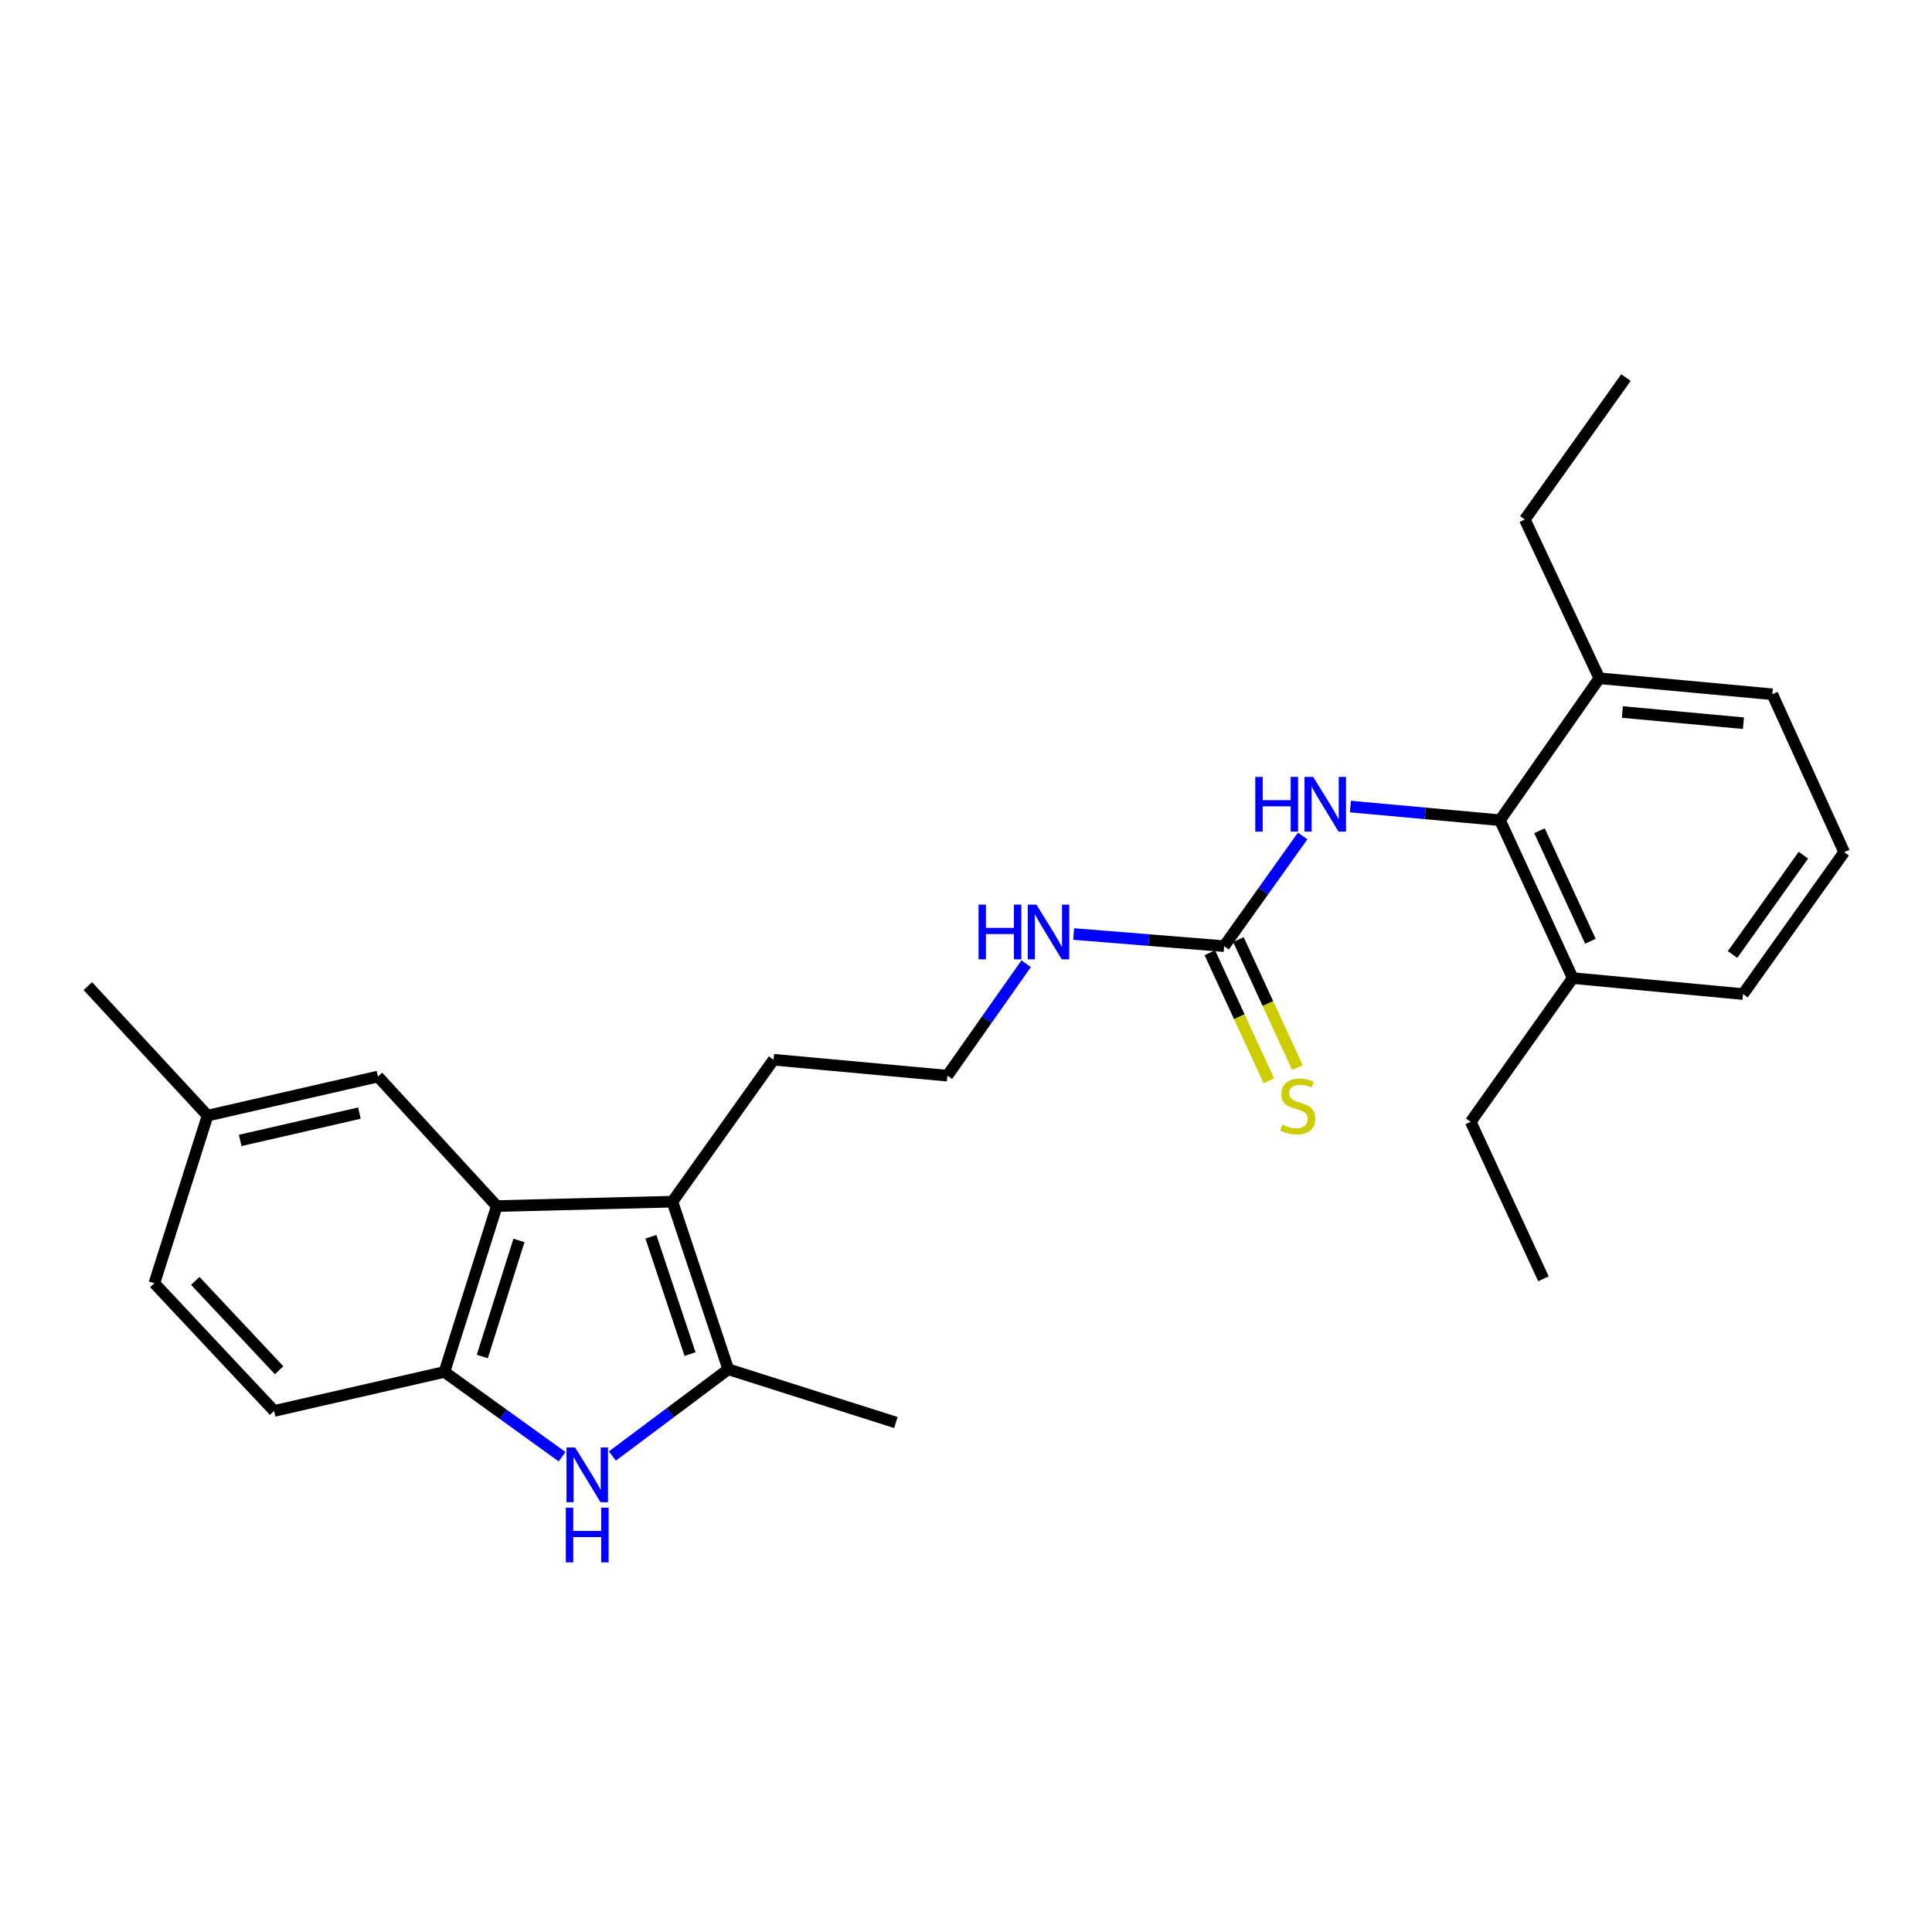 <?xml version='1.0' encoding='iso-8859-1'?>
<svg version='1.1' baseProfile='full'
              xmlns='http://www.w3.org/2000/svg'
                      xmlns:rdkit='http://www.rdkit.org/xml'
                      xmlns:xlink='http://www.w3.org/1999/xlink'
                  xml:space='preserve'
width='1000px' height='1000px' viewBox='0 0 1000 1000'>
<!-- END OF HEADER -->
<rect style='opacity:1.0;fill:#FFFFFF;stroke:none' width='1000' height='1000' x='0' y='0'> </rect>
<path class='bond-1' d='M 316.973,753.633 L 346.967,731.189' style='fill:none;fill-rule:evenodd;stroke:#0000FF;stroke-width:6px;stroke-linecap:butt;stroke-linejoin:miter;stroke-opacity:1' />
<path class='bond-1' d='M 346.967,731.189 L 376.961,708.745' style='fill:none;fill-rule:evenodd;stroke:#000000;stroke-width:6px;stroke-linecap:butt;stroke-linejoin:miter;stroke-opacity:1' />
<path class='bond-3' d='M 290.936,753.995 L 260.488,732.053' style='fill:none;fill-rule:evenodd;stroke:#0000FF;stroke-width:6px;stroke-linecap:butt;stroke-linejoin:miter;stroke-opacity:1' />
<path class='bond-3' d='M 260.488,732.053 L 230.041,710.112' style='fill:none;fill-rule:evenodd;stroke:#000000;stroke-width:6px;stroke-linecap:butt;stroke-linejoin:miter;stroke-opacity:1' />
<path class='bond-0' d='M 348.029,621.978 L 376.961,708.745' style='fill:none;fill-rule:evenodd;stroke:#000000;stroke-width:6px;stroke-linecap:butt;stroke-linejoin:miter;stroke-opacity:1' />
<path class='bond-0' d='M 336.911,640.147 L 357.163,700.884' style='fill:none;fill-rule:evenodd;stroke:#000000;stroke-width:6px;stroke-linecap:butt;stroke-linejoin:miter;stroke-opacity:1' />
<path class='bond-14' d='M 348.029,621.978 L 400.388,548.509' style='fill:none;fill-rule:evenodd;stroke:#000000;stroke-width:6px;stroke-linecap:butt;stroke-linejoin:miter;stroke-opacity:1' />
<path class='bond-26' d='M 348.029,621.978 L 257.135,624.259' style='fill:none;fill-rule:evenodd;stroke:#000000;stroke-width:6px;stroke-linecap:butt;stroke-linejoin:miter;stroke-opacity:1' />
<path class='bond-16' d='M 376.961,708.745 L 463.718,736.291' style='fill:none;fill-rule:evenodd;stroke:#000000;stroke-width:6px;stroke-linecap:butt;stroke-linejoin:miter;stroke-opacity:1' />
<path class='bond-2' d='M 257.135,624.259 L 230.041,710.112' style='fill:none;fill-rule:evenodd;stroke:#000000;stroke-width:6px;stroke-linecap:butt;stroke-linejoin:miter;stroke-opacity:1' />
<path class='bond-2' d='M 268.609,642.041 L 249.644,702.138' style='fill:none;fill-rule:evenodd;stroke:#000000;stroke-width:6px;stroke-linecap:butt;stroke-linejoin:miter;stroke-opacity:1' />
<path class='bond-8' d='M 257.135,624.259 L 195.615,557.227' style='fill:none;fill-rule:evenodd;stroke:#000000;stroke-width:6px;stroke-linecap:butt;stroke-linejoin:miter;stroke-opacity:1' />
<path class='bond-11' d='M 230.041,710.112 L 141.88,730.308' style='fill:none;fill-rule:evenodd;stroke:#000000;stroke-width:6px;stroke-linecap:butt;stroke-linejoin:miter;stroke-opacity:1' />
<path class='bond-4' d='M 633.604,489.732 L 594.666,486.587' style='fill:none;fill-rule:evenodd;stroke:#000000;stroke-width:6px;stroke-linecap:butt;stroke-linejoin:miter;stroke-opacity:1' />
<path class='bond-4' d='M 594.666,486.587 L 555.729,483.443' style='fill:none;fill-rule:evenodd;stroke:#0000FF;stroke-width:6px;stroke-linecap:butt;stroke-linejoin:miter;stroke-opacity:1' />
<path class='bond-6' d='M 633.604,489.732 L 653.929,461.214' style='fill:none;fill-rule:evenodd;stroke:#000000;stroke-width:6px;stroke-linecap:butt;stroke-linejoin:miter;stroke-opacity:1' />
<path class='bond-6' d='M 653.929,461.214 L 674.254,432.697' style='fill:none;fill-rule:evenodd;stroke:#0000FF;stroke-width:6px;stroke-linecap:butt;stroke-linejoin:miter;stroke-opacity:1' />
<path class='bond-7' d='M 626.205,493.143 L 641.477,526.274' style='fill:none;fill-rule:evenodd;stroke:#000000;stroke-width:6px;stroke-linecap:butt;stroke-linejoin:miter;stroke-opacity:1' />
<path class='bond-7' d='M 641.477,526.274 L 656.748,559.405' style='fill:none;fill-rule:evenodd;stroke:#CCCC00;stroke-width:6px;stroke-linecap:butt;stroke-linejoin:miter;stroke-opacity:1' />
<path class='bond-7' d='M 641.002,486.322 L 656.274,519.453' style='fill:none;fill-rule:evenodd;stroke:#000000;stroke-width:6px;stroke-linecap:butt;stroke-linejoin:miter;stroke-opacity:1' />
<path class='bond-7' d='M 656.274,519.453 L 671.546,552.583' style='fill:none;fill-rule:evenodd;stroke:#CCCC00;stroke-width:6px;stroke-linecap:butt;stroke-linejoin:miter;stroke-opacity:1' />
<path class='bond-5' d='M 776.395,424.546 L 737.68,421.008' style='fill:none;fill-rule:evenodd;stroke:#000000;stroke-width:6px;stroke-linecap:butt;stroke-linejoin:miter;stroke-opacity:1' />
<path class='bond-5' d='M 737.68,421.008 L 698.964,417.471' style='fill:none;fill-rule:evenodd;stroke:#0000FF;stroke-width:6px;stroke-linecap:butt;stroke-linejoin:miter;stroke-opacity:1' />
<path class='bond-9' d='M 776.395,424.546 L 814.035,506.262' style='fill:none;fill-rule:evenodd;stroke:#000000;stroke-width:6px;stroke-linecap:butt;stroke-linejoin:miter;stroke-opacity:1' />
<path class='bond-9' d='M 796.841,429.987 L 823.189,487.188' style='fill:none;fill-rule:evenodd;stroke:#000000;stroke-width:6px;stroke-linecap:butt;stroke-linejoin:miter;stroke-opacity:1' />
<path class='bond-10' d='M 776.395,424.546 L 827.813,351.069' style='fill:none;fill-rule:evenodd;stroke:#000000;stroke-width:6px;stroke-linecap:butt;stroke-linejoin:miter;stroke-opacity:1' />
<path class='bond-27' d='M 195.615,557.227 L 107.445,577.441' style='fill:none;fill-rule:evenodd;stroke:#000000;stroke-width:6px;stroke-linecap:butt;stroke-linejoin:miter;stroke-opacity:1' />
<path class='bond-27' d='M 186.031,576.141 L 124.312,590.291' style='fill:none;fill-rule:evenodd;stroke:#000000;stroke-width:6px;stroke-linecap:butt;stroke-linejoin:miter;stroke-opacity:1' />
<path class='bond-20' d='M 814.035,506.262 L 902.196,514.536' style='fill:none;fill-rule:evenodd;stroke:#000000;stroke-width:6px;stroke-linecap:butt;stroke-linejoin:miter;stroke-opacity:1' />
<path class='bond-22' d='M 814.035,506.262 L 761.233,580.654' style='fill:none;fill-rule:evenodd;stroke:#000000;stroke-width:6px;stroke-linecap:butt;stroke-linejoin:miter;stroke-opacity:1' />
<path class='bond-19' d='M 827.813,351.069 L 917.34,359.351' style='fill:none;fill-rule:evenodd;stroke:#000000;stroke-width:6px;stroke-linecap:butt;stroke-linejoin:miter;stroke-opacity:1' />
<path class='bond-19' d='M 839.741,368.536 L 902.41,374.334' style='fill:none;fill-rule:evenodd;stroke:#000000;stroke-width:6px;stroke-linecap:butt;stroke-linejoin:miter;stroke-opacity:1' />
<path class='bond-21' d='M 827.813,351.069 L 789.25,268.891' style='fill:none;fill-rule:evenodd;stroke:#000000;stroke-width:6px;stroke-linecap:butt;stroke-linejoin:miter;stroke-opacity:1' />
<path class='bond-15' d='M 141.88,730.308 L 79.89,664.207' style='fill:none;fill-rule:evenodd;stroke:#000000;stroke-width:6px;stroke-linecap:butt;stroke-linejoin:miter;stroke-opacity:1' />
<path class='bond-15' d='M 144.467,709.246 L 101.074,662.976' style='fill:none;fill-rule:evenodd;stroke:#000000;stroke-width:6px;stroke-linecap:butt;stroke-linejoin:miter;stroke-opacity:1' />
<path class='bond-12' d='M 531.142,498.825 L 510.75,527.795' style='fill:none;fill-rule:evenodd;stroke:#0000FF;stroke-width:6px;stroke-linecap:butt;stroke-linejoin:miter;stroke-opacity:1' />
<path class='bond-12' d='M 510.75,527.795 L 490.359,556.765' style='fill:none;fill-rule:evenodd;stroke:#000000;stroke-width:6px;stroke-linecap:butt;stroke-linejoin:miter;stroke-opacity:1' />
<path class='bond-13' d='M 107.445,577.441 L 79.89,664.207' style='fill:none;fill-rule:evenodd;stroke:#000000;stroke-width:6px;stroke-linecap:butt;stroke-linejoin:miter;stroke-opacity:1' />
<path class='bond-23' d='M 107.445,577.441 L 45.455,510.408' style='fill:none;fill-rule:evenodd;stroke:#000000;stroke-width:6px;stroke-linecap:butt;stroke-linejoin:miter;stroke-opacity:1' />
<path class='bond-17' d='M 400.388,548.509 L 490.359,556.765' style='fill:none;fill-rule:evenodd;stroke:#000000;stroke-width:6px;stroke-linecap:butt;stroke-linejoin:miter;stroke-opacity:1' />
<path class='bond-18' d='M 954.545,441.067 L 917.34,359.351' style='fill:none;fill-rule:evenodd;stroke:#000000;stroke-width:6px;stroke-linecap:butt;stroke-linejoin:miter;stroke-opacity:1' />
<path class='bond-28' d='M 954.545,441.067 L 902.196,514.536' style='fill:none;fill-rule:evenodd;stroke:#000000;stroke-width:6px;stroke-linecap:butt;stroke-linejoin:miter;stroke-opacity:1' />
<path class='bond-28' d='M 933.423,442.632 L 896.778,494.06' style='fill:none;fill-rule:evenodd;stroke:#000000;stroke-width:6px;stroke-linecap:butt;stroke-linejoin:miter;stroke-opacity:1' />
<path class='bond-25' d='M 789.25,268.891 L 841.59,195.432' style='fill:none;fill-rule:evenodd;stroke:#000000;stroke-width:6px;stroke-linecap:butt;stroke-linejoin:miter;stroke-opacity:1' />
<path class='bond-24' d='M 761.233,580.654 L 798.89,661.899' style='fill:none;fill-rule:evenodd;stroke:#000000;stroke-width:6px;stroke-linecap:butt;stroke-linejoin:miter;stroke-opacity:1' />
<path  class='atom-0' d='M 297.693 749.216
L 306.973 764.216
Q 307.893 765.696, 309.373 768.376
Q 310.853 771.056, 310.933 771.216
L 310.933 749.216
L 314.693 749.216
L 314.693 777.536
L 310.813 777.536
L 300.853 761.136
Q 299.693 759.216, 298.453 757.016
Q 297.253 754.816, 296.893 754.136
L 296.893 777.536
L 293.213 777.536
L 293.213 749.216
L 297.693 749.216
' fill='#0000FF'/>
<path  class='atom-0' d='M 292.873 780.368
L 296.713 780.368
L 296.713 792.408
L 311.193 792.408
L 311.193 780.368
L 315.033 780.368
L 315.033 808.688
L 311.193 808.688
L 311.193 795.608
L 296.713 795.608
L 296.713 808.688
L 292.873 808.688
L 292.873 780.368
' fill='#0000FF'/>
<path  class='atom-7' d='M 649.733 402.122
L 653.573 402.122
L 653.573 414.162
L 668.053 414.162
L 668.053 402.122
L 671.893 402.122
L 671.893 430.442
L 668.053 430.442
L 668.053 417.362
L 653.573 417.362
L 653.573 430.442
L 649.733 430.442
L 649.733 402.122
' fill='#0000FF'/>
<path  class='atom-7' d='M 679.693 402.122
L 688.973 417.122
Q 689.893 418.602, 691.373 421.282
Q 692.853 423.962, 692.933 424.122
L 692.933 402.122
L 696.693 402.122
L 696.693 430.442
L 692.813 430.442
L 682.853 414.042
Q 681.693 412.122, 680.453 409.922
Q 679.253 407.722, 678.893 407.042
L 678.893 430.442
L 675.213 430.442
L 675.213 402.122
L 679.693 402.122
' fill='#0000FF'/>
<path  class='atom-8' d='M 663.705 582.109
Q 664.025 582.229, 665.345 582.789
Q 666.665 583.349, 668.105 583.709
Q 669.585 584.029, 671.025 584.029
Q 673.705 584.029, 675.265 582.749
Q 676.825 581.429, 676.825 579.149
Q 676.825 577.589, 676.025 576.629
Q 675.265 575.669, 674.065 575.149
Q 672.865 574.629, 670.865 574.029
Q 668.345 573.269, 666.825 572.549
Q 665.345 571.829, 664.265 570.309
Q 663.225 568.789, 663.225 566.229
Q 663.225 562.669, 665.625 560.469
Q 668.065 558.269, 672.865 558.269
Q 676.145 558.269, 679.865 559.829
L 678.945 562.909
Q 675.545 561.509, 672.985 561.509
Q 670.225 561.509, 668.705 562.669
Q 667.185 563.789, 667.225 565.749
Q 667.225 567.269, 667.985 568.189
Q 668.785 569.109, 669.905 569.629
Q 671.065 570.149, 672.985 570.749
Q 675.545 571.549, 677.065 572.349
Q 678.585 573.149, 679.665 574.789
Q 680.785 576.389, 680.785 579.149
Q 680.785 583.069, 678.145 585.189
Q 675.545 587.269, 671.185 587.269
Q 668.665 587.269, 666.745 586.709
Q 664.865 586.189, 662.625 585.269
L 663.705 582.109
' fill='#CCCC00'/>
<path  class='atom-13' d='M 506.489 468.231
L 510.329 468.231
L 510.329 480.271
L 524.809 480.271
L 524.809 468.231
L 528.649 468.231
L 528.649 496.551
L 524.809 496.551
L 524.809 483.471
L 510.329 483.471
L 510.329 496.551
L 506.489 496.551
L 506.489 468.231
' fill='#0000FF'/>
<path  class='atom-13' d='M 536.449 468.231
L 545.729 483.231
Q 546.649 484.711, 548.129 487.391
Q 549.609 490.071, 549.689 490.231
L 549.689 468.231
L 553.449 468.231
L 553.449 496.551
L 549.569 496.551
L 539.609 480.151
Q 538.449 478.231, 537.209 476.031
Q 536.009 473.831, 535.649 473.151
L 535.649 496.551
L 531.969 496.551
L 531.969 468.231
L 536.449 468.231
' fill='#0000FF'/>
</svg>
